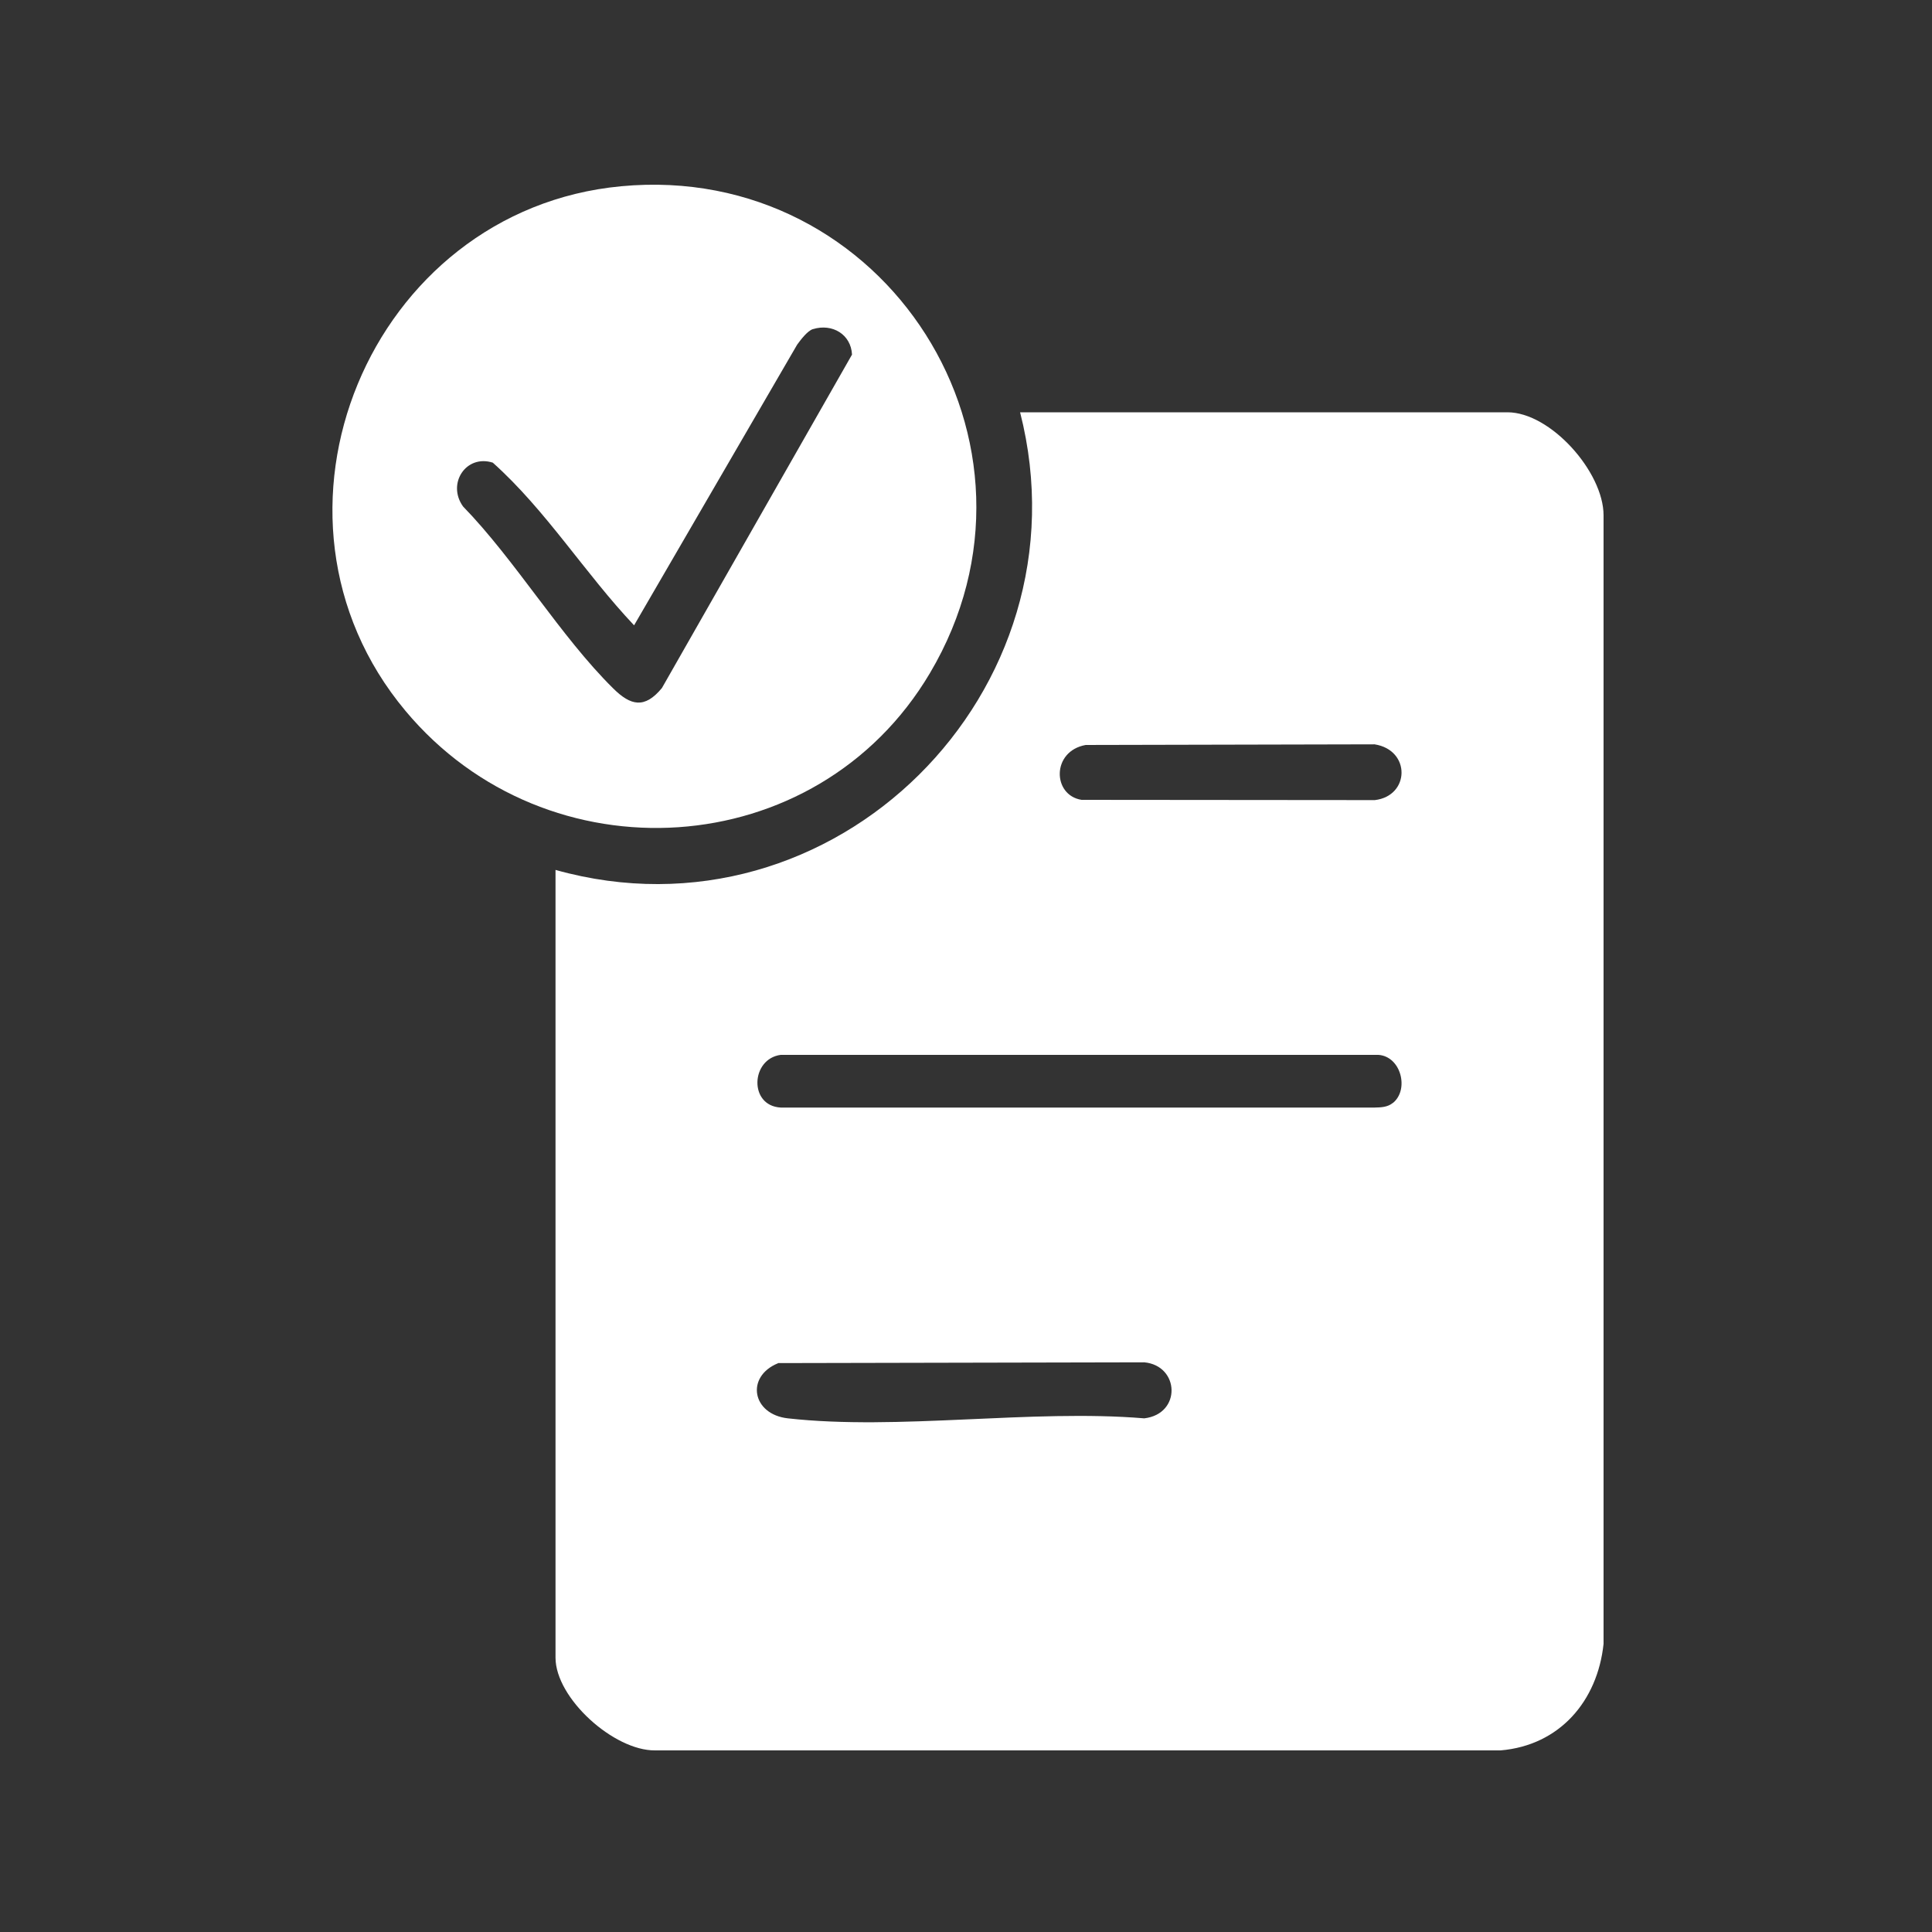<?xml version="1.0" encoding="UTF-8"?>
<svg id="Layer_1" data-name="Layer 1" xmlns="http://www.w3.org/2000/svg" viewBox="0 0 150 150">
  <rect x="0" y="0" width="150" height="150" fill="#333333" stroke="none"/>
  <defs>
    <style>
      .cls-1 {
        fill: #fff;
      }
    </style>
  </defs>
  <path class="cls-1" d="M43.13,67.54c21.61,6.06,41.6-13.89,36.07-35.53h37.84c3.34,0,7.46,4.63,7.46,8v87.62c-.47,4.44-3.41,7.88-7.99,8.27H50.86c-3.2.03-7.73-4.05-7.73-7.2v-61.16ZM84.29,57.84c-2.66.48-2.59,3.9-.32,4.26l22.77.02c2.73-.32,2.81-3.89-.02-4.33l-22.43.05ZM108.15,85.63c1.27-1.03.63-3.61-1.13-3.73h-46.41c-2.32.31-2.49,3.95,0,4.09h46.13c.49-.01,1-.03,1.4-.36ZM60.41,105.84c-2.54,1.03-2.03,3.97.76,4.28,8.58.96,18.9-.73,27.67,0,2.9-.34,2.75-4.09,0-4.35l-28.43.06Z"/>
  <path class="cls-1" d="M48.23,14.46c20.52-1.93,34.52,20,23.97,37.8-8.79,14.84-29.73,16.09-40.72,2.93-12.68-15.17-2.79-38.9,16.75-40.73ZM63.12,25.55c-.43.13-.96.84-1.23,1.21l-12.66,21.79c-3.82-4.04-6.84-8.94-10.97-12.63-2.08-.66-3.58,1.63-2.31,3.4,4.08,4.2,7.56,10.08,11.65,14.12,1.37,1.36,2.45,1.6,3.79-.02l14.76-25.89c-.08-1.58-1.54-2.43-3.02-1.98Z"/>
</svg>